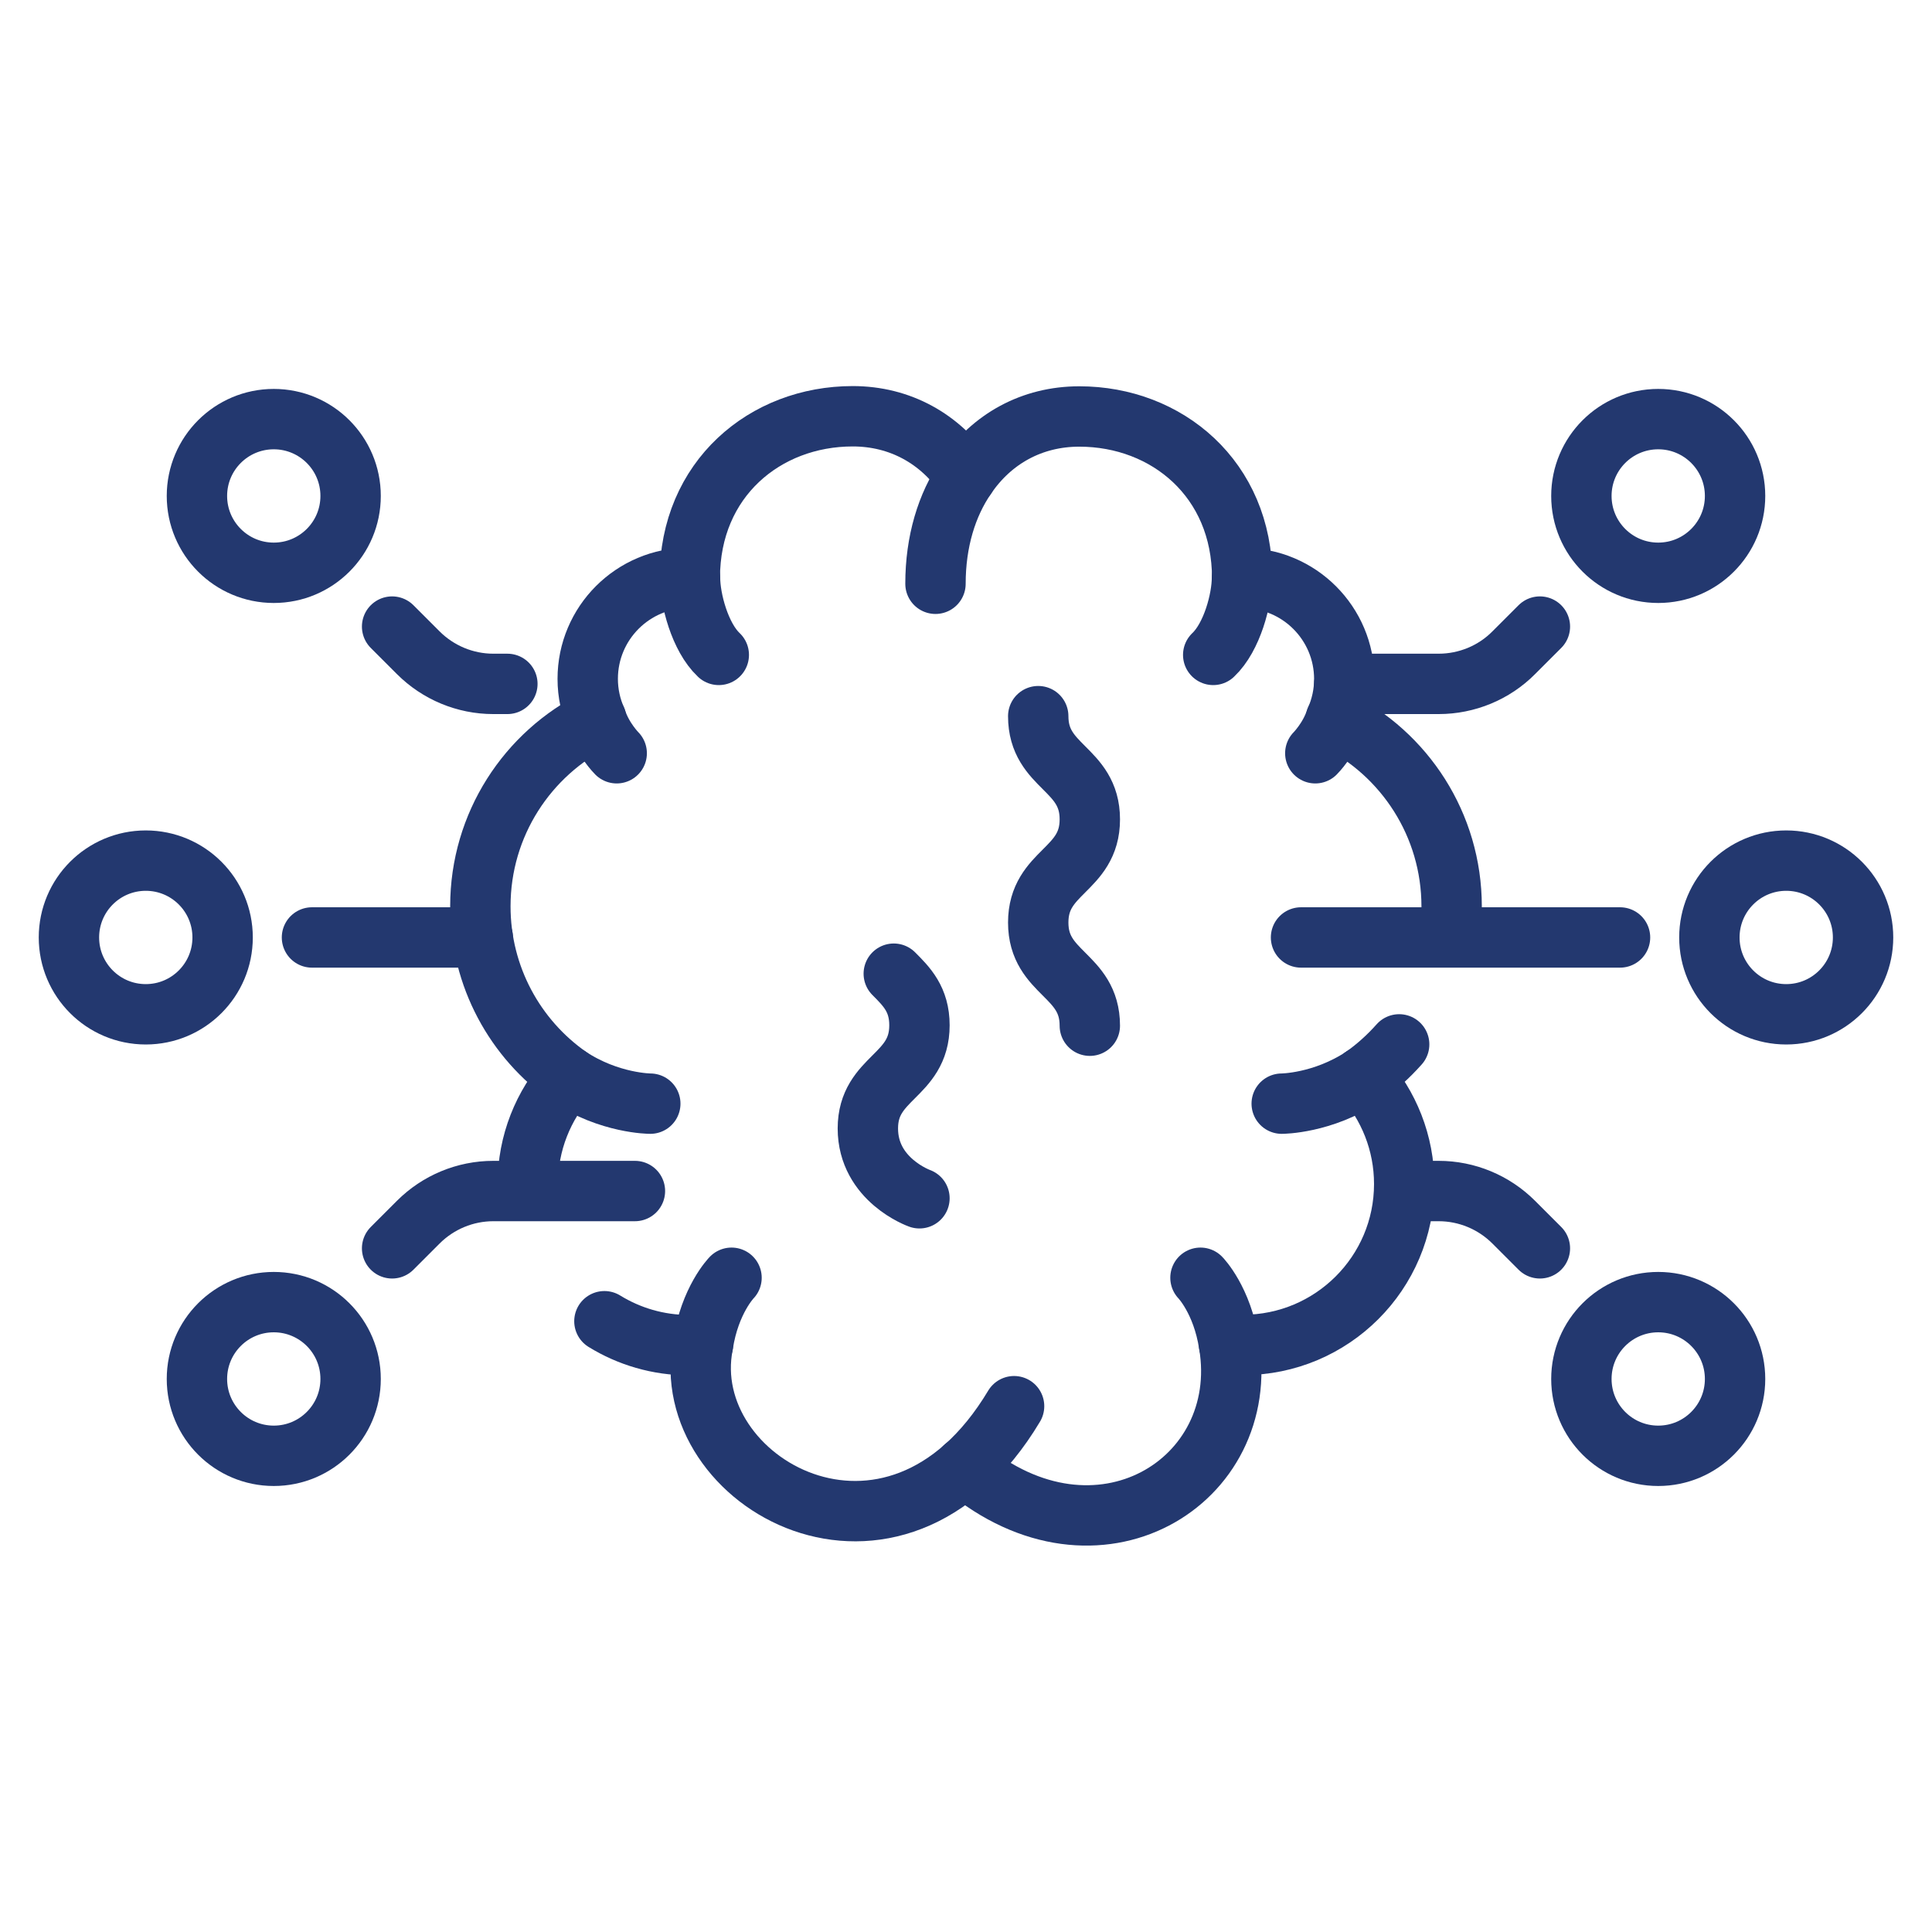 <?xml version="1.0" encoding="UTF-8"?><svg id="Layer_1" xmlns="http://www.w3.org/2000/svg" viewBox="0 0 88 88"><defs><style>.cls-1{stroke:#23386f;stroke-linecap:round;stroke-linejoin:round;stroke-width:2.75px;}.cls-1,.cls-2{fill:none;}.cls-2{stroke-width:0px;}</style></defs><rect class="cls-2" x="-5.1" y="-5.1" width="98.2" height="98.2"/><path class="cls-1" d="M47.29,32.62c0,2.35,2.35,2.35,2.35,4.7s-2.35,2.35-2.35,4.7,2.35,2.35,2.35,4.7"/><path class="cls-1" d="M40.71,44.35c.59.59,1.17,1.17,1.17,2.35,0,2.35-2.35,2.35-2.35,4.7s2.35,3.18,2.35,3.18"/><path class="cls-1" d="M27.53,60.18c1.12.69,2.44,1.09,3.85,1.09.22,0,.43,0,.64-.03-1.23,6.27,8.7,11.95,14.17,2.81"/><path class="cls-1" d="M44,21.72c-1.17-1.73-3-2.76-5.16-2.76-4,0-7.42,2.86-7.42,7.36h-.05c-2.54,0-4.6,2.06-4.6,4.6,0,.66.14,1.28.39,1.85-3.13,1.55-5.28,4.78-5.28,8.51,0,3.21,1.59,6.05,4.03,7.76-1.16,1.3-1.87,3.01-1.87,4.89,0,.1,0,.21,0,.31"/><path class="cls-1" d="M31.43,26.32c0,.98.45,2.7,1.31,3.51"/><path class="cls-1" d="M25.91,49.04c1.85,1.23,3.71,1.23,3.71,1.23"/><path class="cls-1" d="M32.02,61.24c.31-2.03,1.3-3.04,1.3-3.04"/><path class="cls-1" d="M27.16,32.77c.29.9.93,1.54.93,1.54"/><path class="cls-1" d="M62.09,49.04c1.16,1.3,1.87,3.01,1.87,4.89,0,4.05-3.29,7.33-7.34,7.33-.22,0-.43,0-.64-.03,1.04,6.27-6.01,10.64-12.04,5.59"/><path class="cls-1" d="M63.73,47.57c-.49.55-1.04,1.05-1.64,1.47"/><path class="cls-1" d="M42.61,26.59c0-1.92.51-3.59,1.39-4.87,0,0,0,0,0,0,1.17-1.73,3-2.75,5.16-2.75,4,0,7.42,2.86,7.42,7.36h.05c2.54,0,4.6,2.06,4.6,4.6,0,.66-.14,1.28-.39,1.85,3.13,1.55,5.28,4.78,5.28,8.51,0,.48-.04.95-.1,1.4"/><path class="cls-1" d="M56.57,26.32c0,.98-.45,2.7-1.31,3.51"/><path class="cls-1" d="M62.09,49.04c-1.85,1.23-3.71,1.23-3.71,1.23"/><path class="cls-1" d="M55.98,61.24c-.31-2.03-1.3-3.04-1.3-3.04"/><path class="cls-1" d="M60.84,32.77c-.29.9-.93,1.54-.93,1.54"/><circle class="cls-1" cx="75.53" cy="62.81" r="3.5"/><circle class="cls-1" cx="81.36" cy="42.7" r="3.5"/><circle class="cls-1" cx="75.53" cy="22.59" r="3.5"/><line class="cls-1" x1="73.79" y1="42.7" x2="59.26" y2="42.7"/><path class="cls-1" d="M70.14,56.86l-1.19-1.19c-.91-.91-2.14-1.42-3.42-1.42h-1.56"/><path class="cls-1" d="M61.23,31.15h4.3c1.28,0,2.52-.51,3.42-1.42l1.19-1.19"/><circle class="cls-1" cx="12.47" cy="62.81" r="3.5"/><circle class="cls-1" cx="6.64" cy="42.7" r="3.5"/><circle class="cls-1" cx="12.47" cy="22.59" r="3.5"/><line class="cls-1" x1="14.21" y1="42.7" x2="21.99" y2="42.7"/><path class="cls-1" d="M17.86,56.86l1.19-1.19c.91-.91,2.14-1.42,3.42-1.42h6.45"/><path class="cls-1" d="M17.86,28.54l1.19,1.19c.91.91,2.14,1.42,3.42,1.42h.64"/></svg>